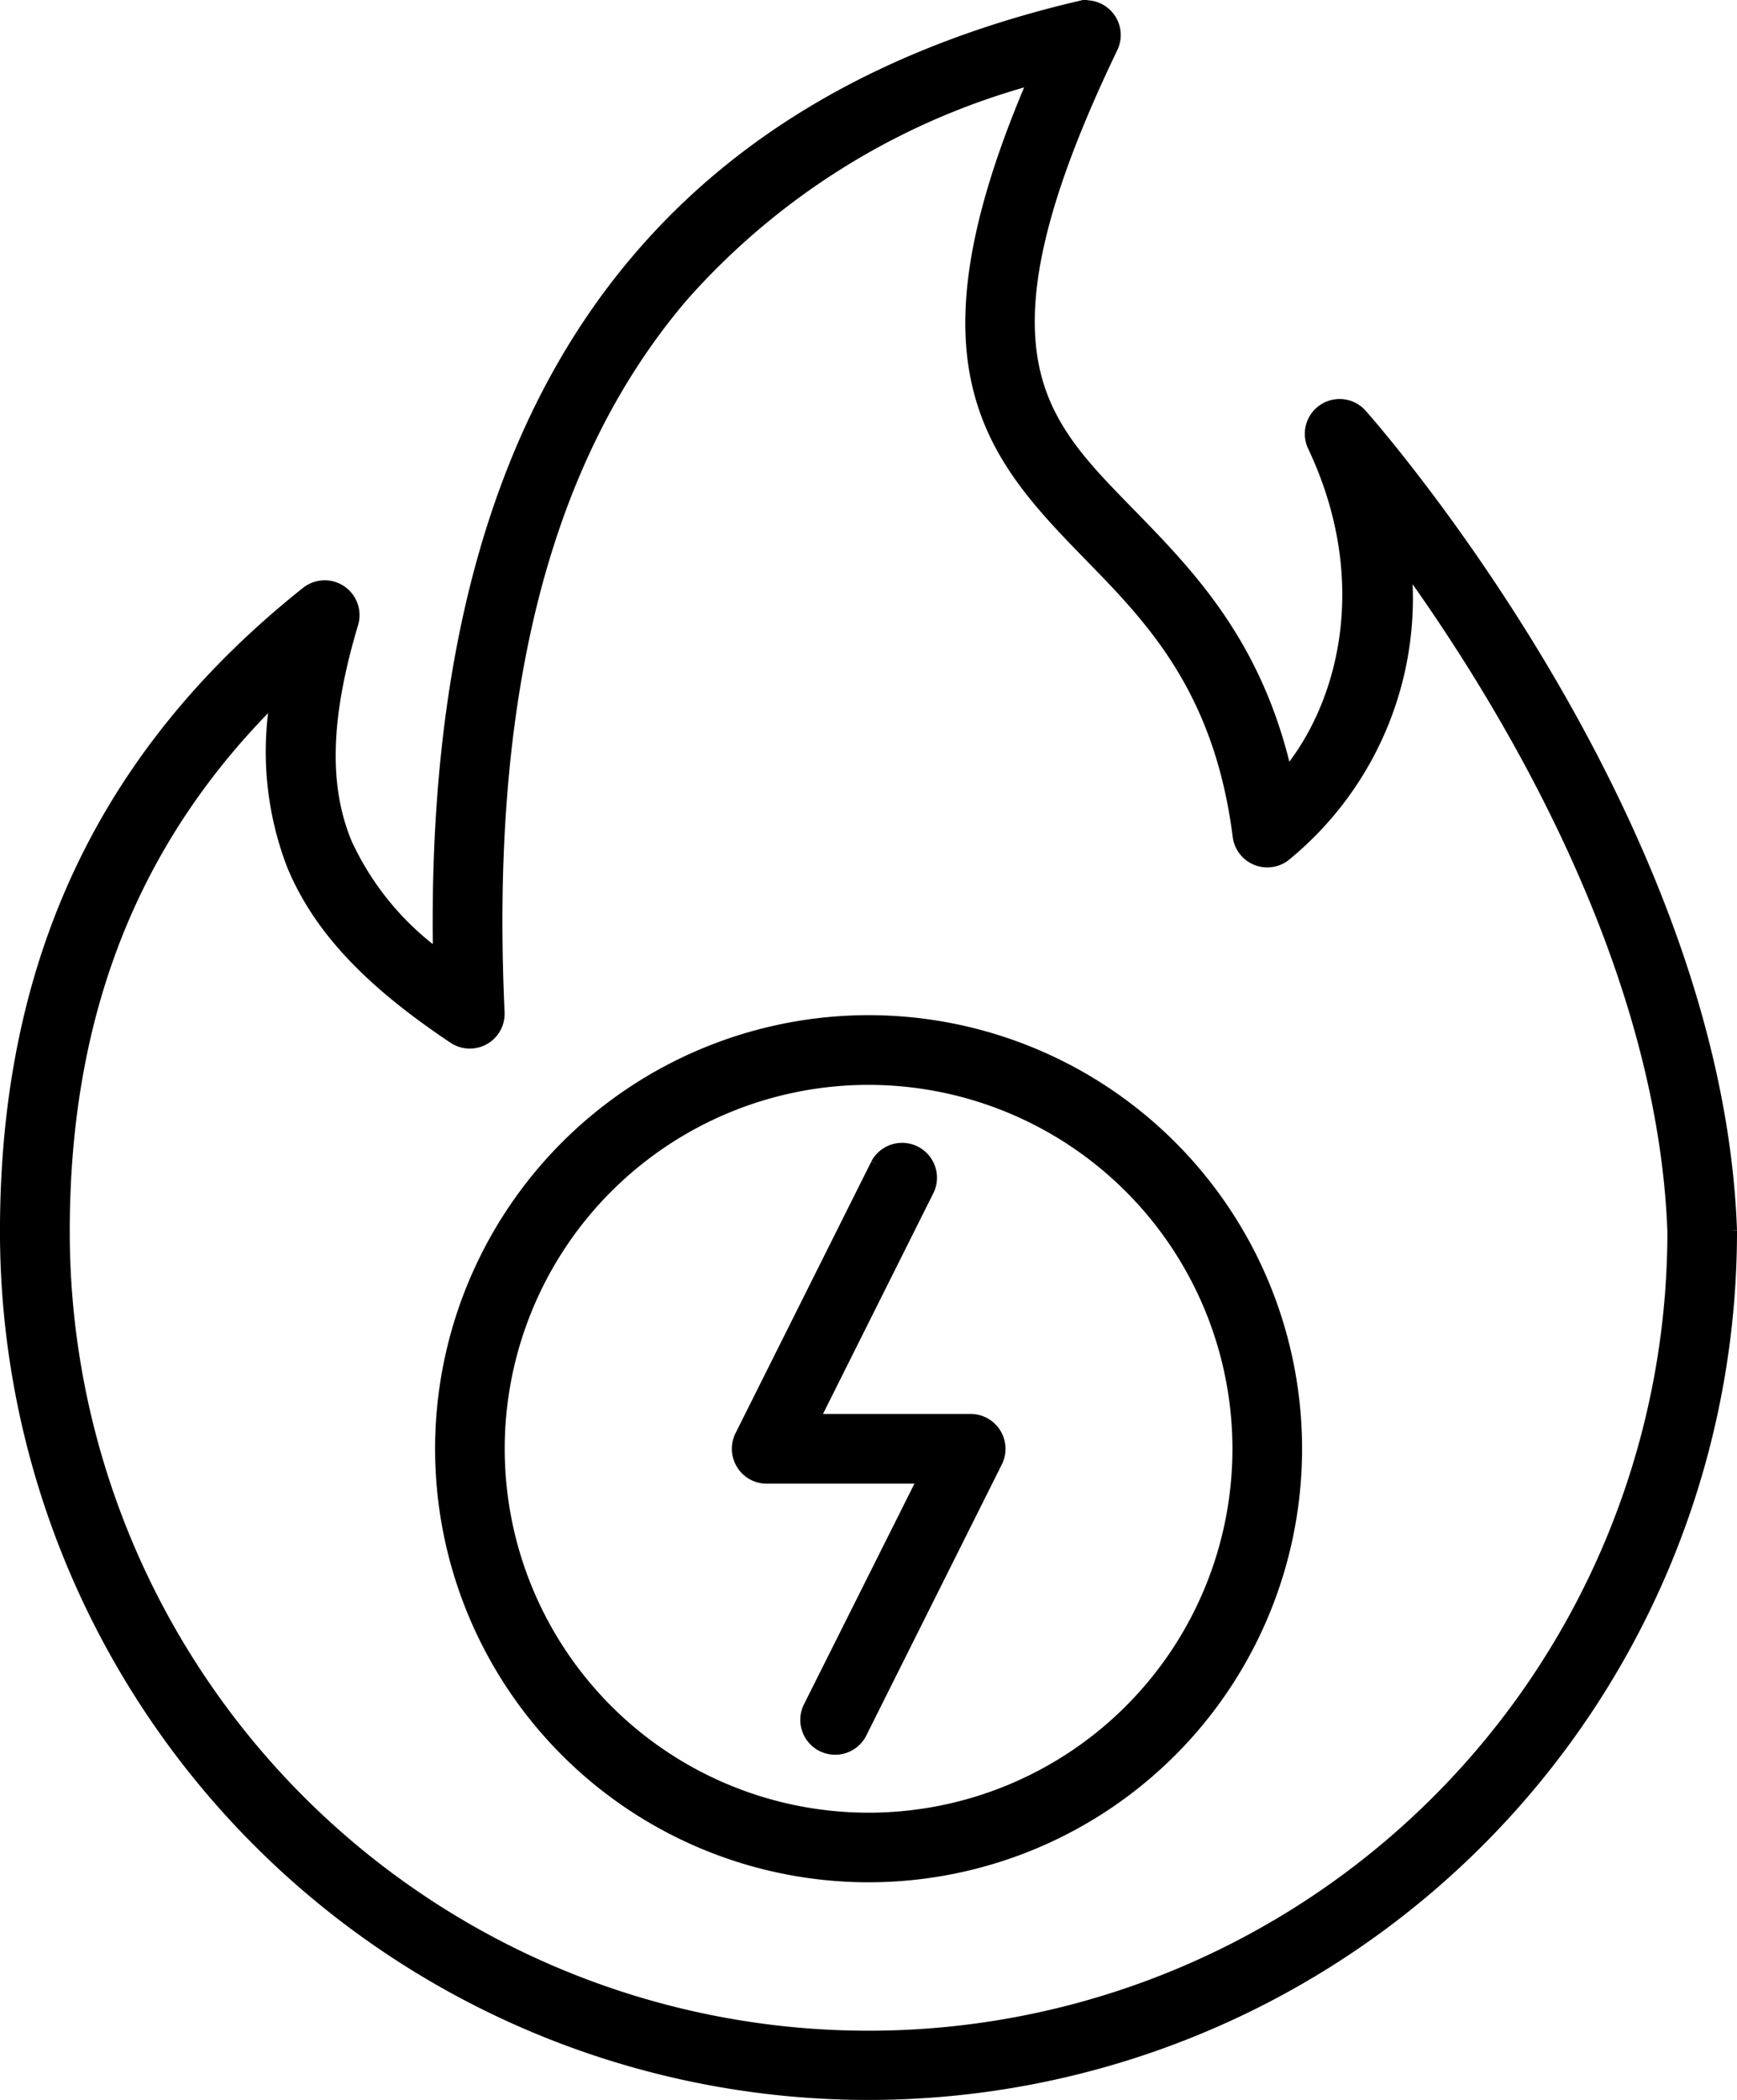 <svg xmlns="http://www.w3.org/2000/svg" width="56.699" height="68.534" viewBox="0 0 56.699 68.534">
  <g id="Grupo_11" data-name="Grupo 11" transform="translate(-615.75 -1045.743)">
    <g id="noun-calories-7543876" transform="translate(603.109 1040.918)">
      <path id="Trazado_7" data-name="Trazado 7" d="M69.09,44.978v.033a28.1,28.1,0,0,1-56.2,0c0-8.918,3.319-15.647,9.8-20.806a.887.887,0,0,1,1.4.949c-.917,3.064-.979,5.327-.21,7.2a9.438,9.438,0,0,0,3.147,3.789c-.189-9.586,1.8-17.333,6.481-22.826,3.342-3.925,8.057-6.723,14.378-8.211a.886.886,0,0,1,1,1.248c-2.366,4.922-3,8.007-2.612,10.258.376,2.174,1.727,3.511,3.186,5.008,1.988,2.038,4.2,4.307,5.141,8.622,2.011-2.334,3.044-6.49.967-10.879a.886.886,0,0,1,1.461-.97S68.6,31.347,69.09,44.98Zm-1.772.065,0-.033c-.331-8.871-5.567-17.431-8.891-22a10.771,10.771,0,0,1-3.9,9.707.888.888,0,0,1-1.4-.609c-.621-4.889-2.922-7.191-4.931-9.252-1.718-1.76-3.224-3.384-3.668-5.945-.382-2.207.041-5.161,1.976-9.61a23.451,23.451,0,0,0-11.642,7.164c-4.718,5.54-6.457,13.509-6,23.405a.886.886,0,0,1-1.378.778c-2.576-1.721-4.351-3.455-5.241-5.623a10.266,10.266,0,0,1-.485-5.644c-4.7,4.555-7.09,10.3-7.09,17.629a26.325,26.325,0,0,0,52.65.033ZM40.993,38.207a13.9,13.9,0,1,1-13.9,13.9A13.908,13.908,0,0,1,40.993,38.207Zm0,1.775A12.127,12.127,0,1,0,53.12,52.11,12.133,12.133,0,0,0,40.993,39.982Zm.314,2.857a.888.888,0,0,1,1.588.793L39.1,51.222H44.32a.889.889,0,0,1,.8,1.284l-4.437,8.874a.888.888,0,0,1-1.588-.793l3.8-7.59H37.668a.879.879,0,0,1-.754-.42.889.889,0,0,1-.041-.864l4.437-8.874Z" transform="translate(0 0)" stroke="#000" stroke-width="0.5" fill-rule="evenodd"/>
    </g>
  </g>
</svg>
